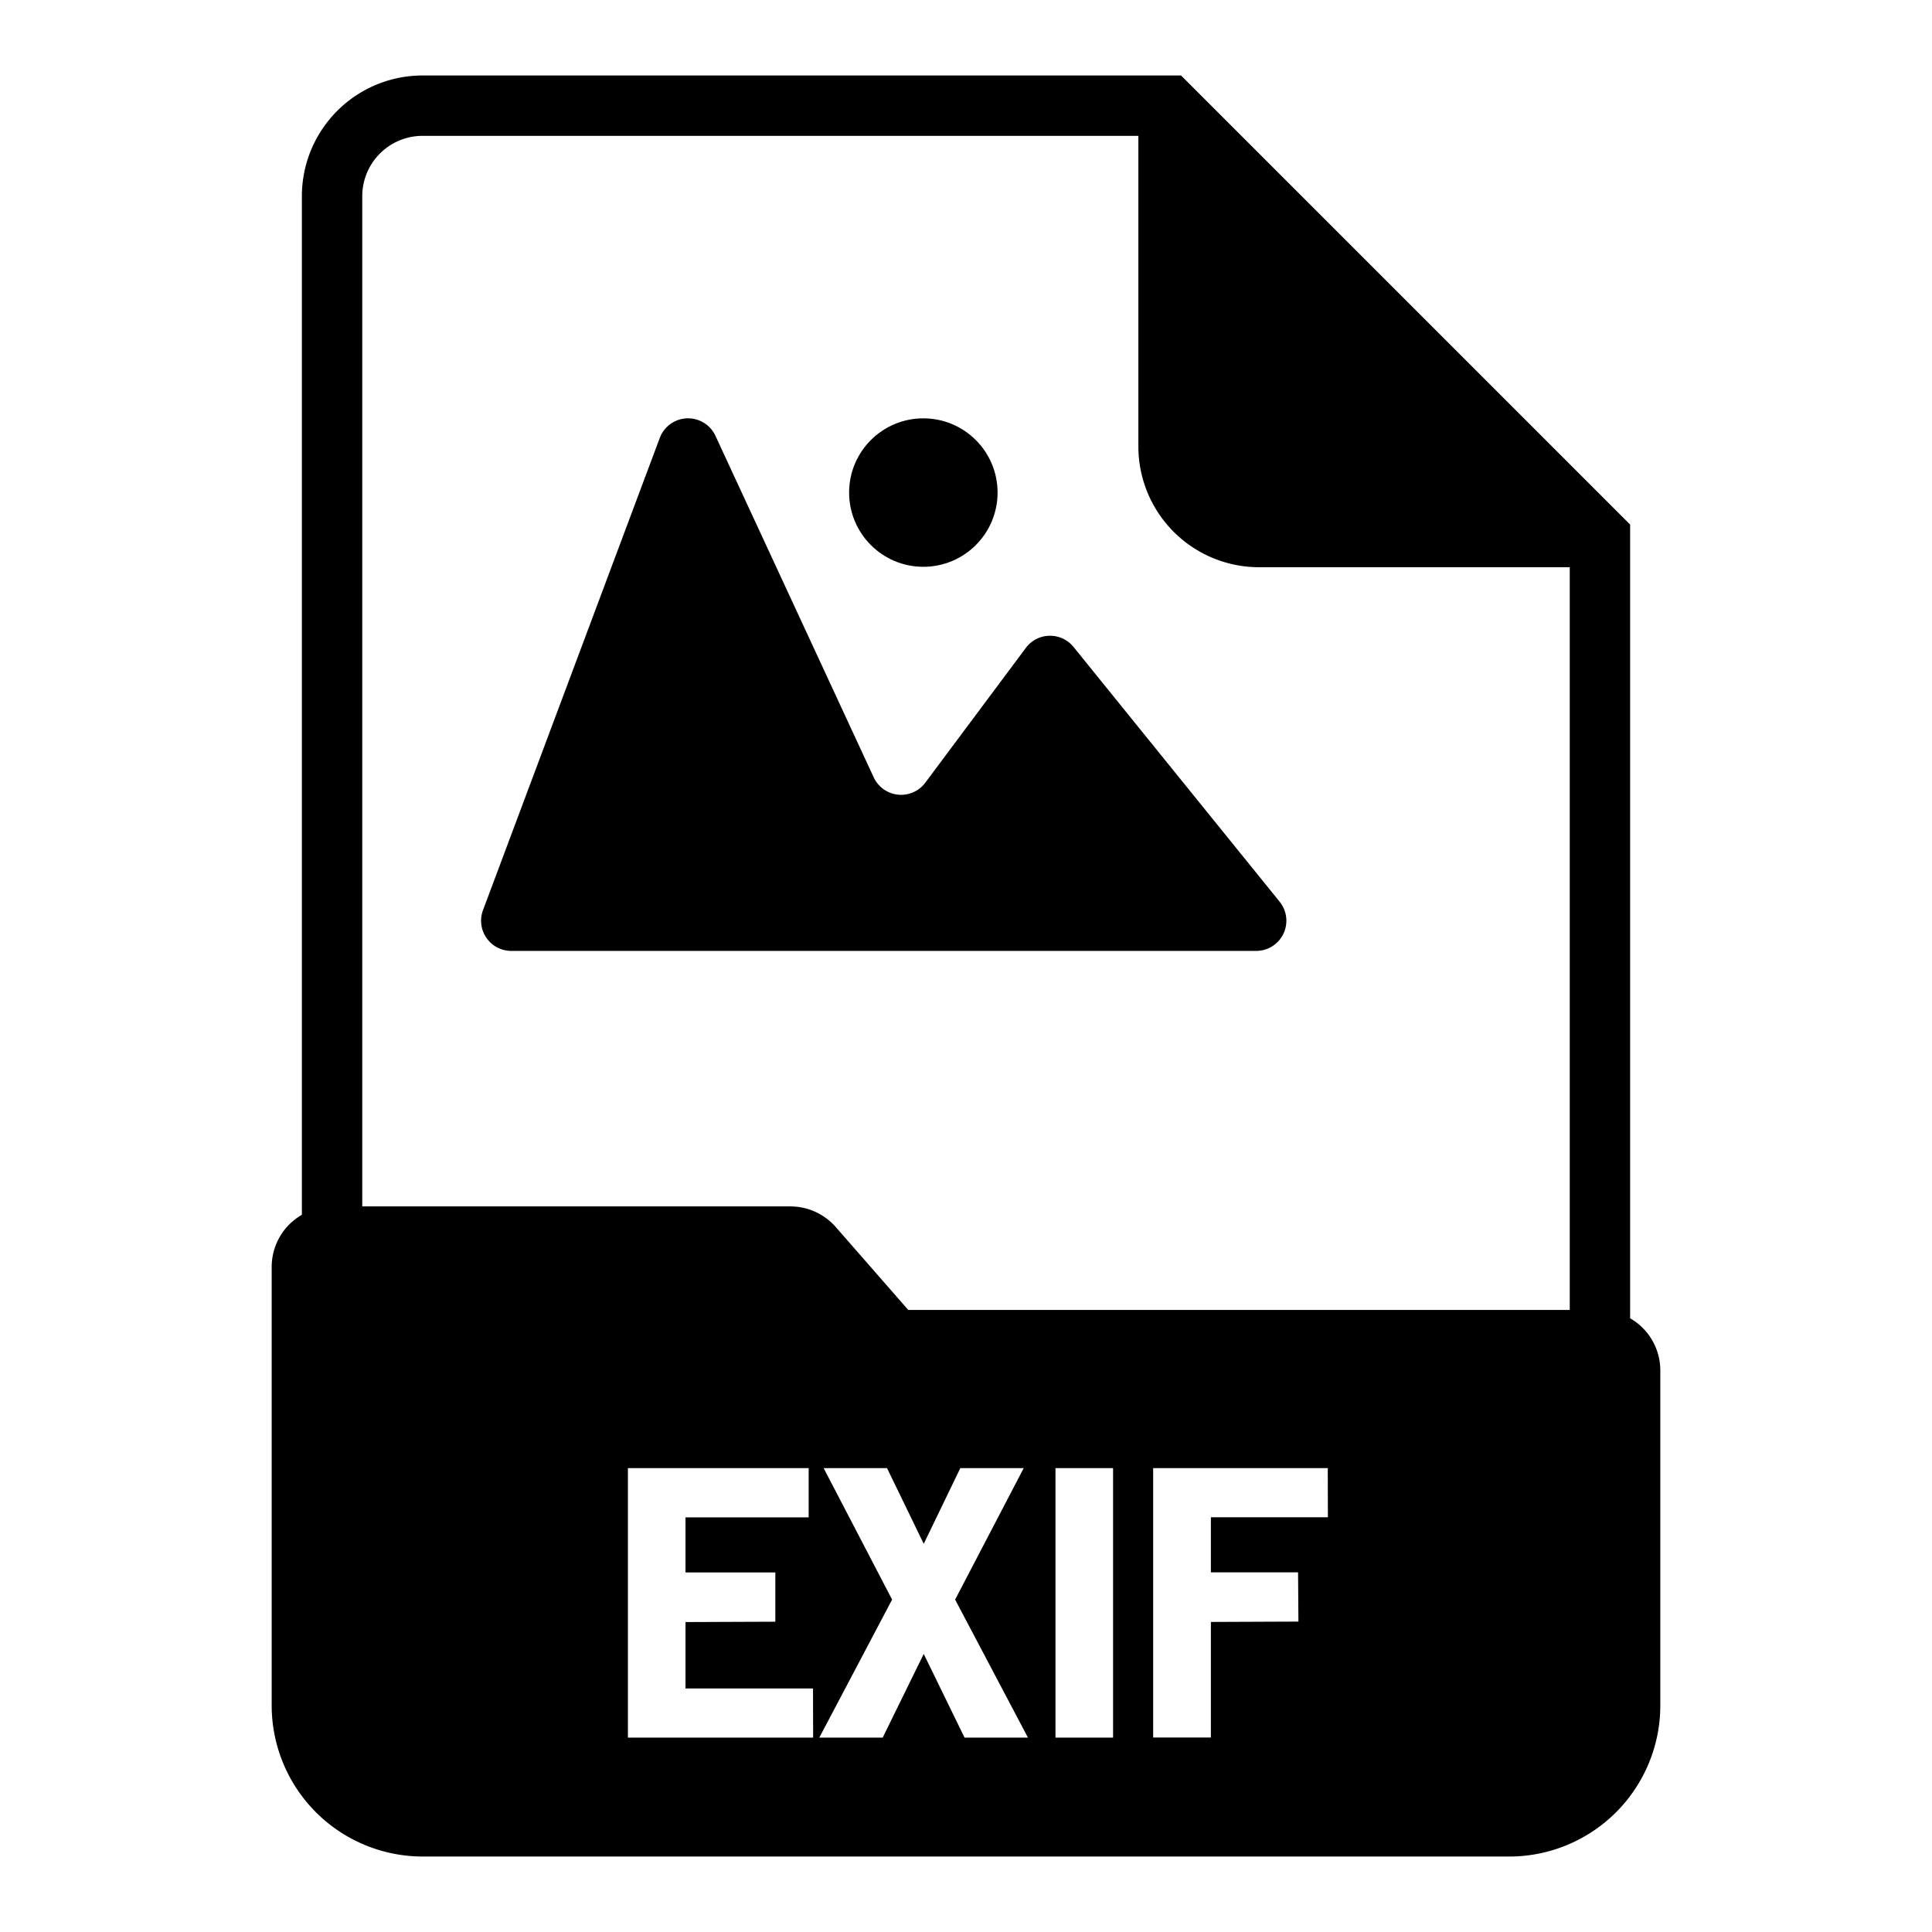 <?xml version="1.0"?>
<svg xmlns="http://www.w3.org/2000/svg" data-name="Layer 1" id="Layer_1" viewBox="0 0 64 64"><title/><path d="M33.983,21.462l-3.332,4.466a1,1,0,0,1-1.708-.177L23.7,14.437a1,1,0,0,0-1.844.07L16,30.15a1,1,0,0,0,.937,1.35H41.613a1,1,0,0,0,.777-1.629l-6.828-8.44A1,1,0,0,0,33.983,21.462Z"/><circle cx="30.587" cy="16.317" r="2.459"/><path d="M54,43.67V17.376l-.293-.293L39.417,2.793,39.124,2.5H14a4,4,0,0,0-4,4V40.242a1.991,1.991,0,0,0-1,1.722V56.5a5.006,5.006,0,0,0,5,5H50a5.006,5.006,0,0,0,5-5V45.393A1.991,1.991,0,0,0,54,43.67ZM26.936,57.561H20.8V48.633h5.988v1.632h-4.08v1.824h2.976v1.632l-2.976.012v2.2h4.224Zm5.016,0L30.6,54.789,29.24,57.561h-2.1l2.412-4.572-2.268-4.356h2.1L30.6,51.141l1.212-2.508h2.1L31.64,52.989l2.412,4.572Zm4.92,0H34.964V48.633h1.908Zm7.116-7.3H40.112v1.824H43l.012,1.632-2.9.012v3.828H38.2V48.633h5.784ZM52,43.393H30.086l-2.4-2.746a2,2,0,0,0-1.505-.683H12V6.5a2,2,0,0,1,2-2H37.71V14.79a4,4,0,0,0,4,4H52Z"/></svg>
